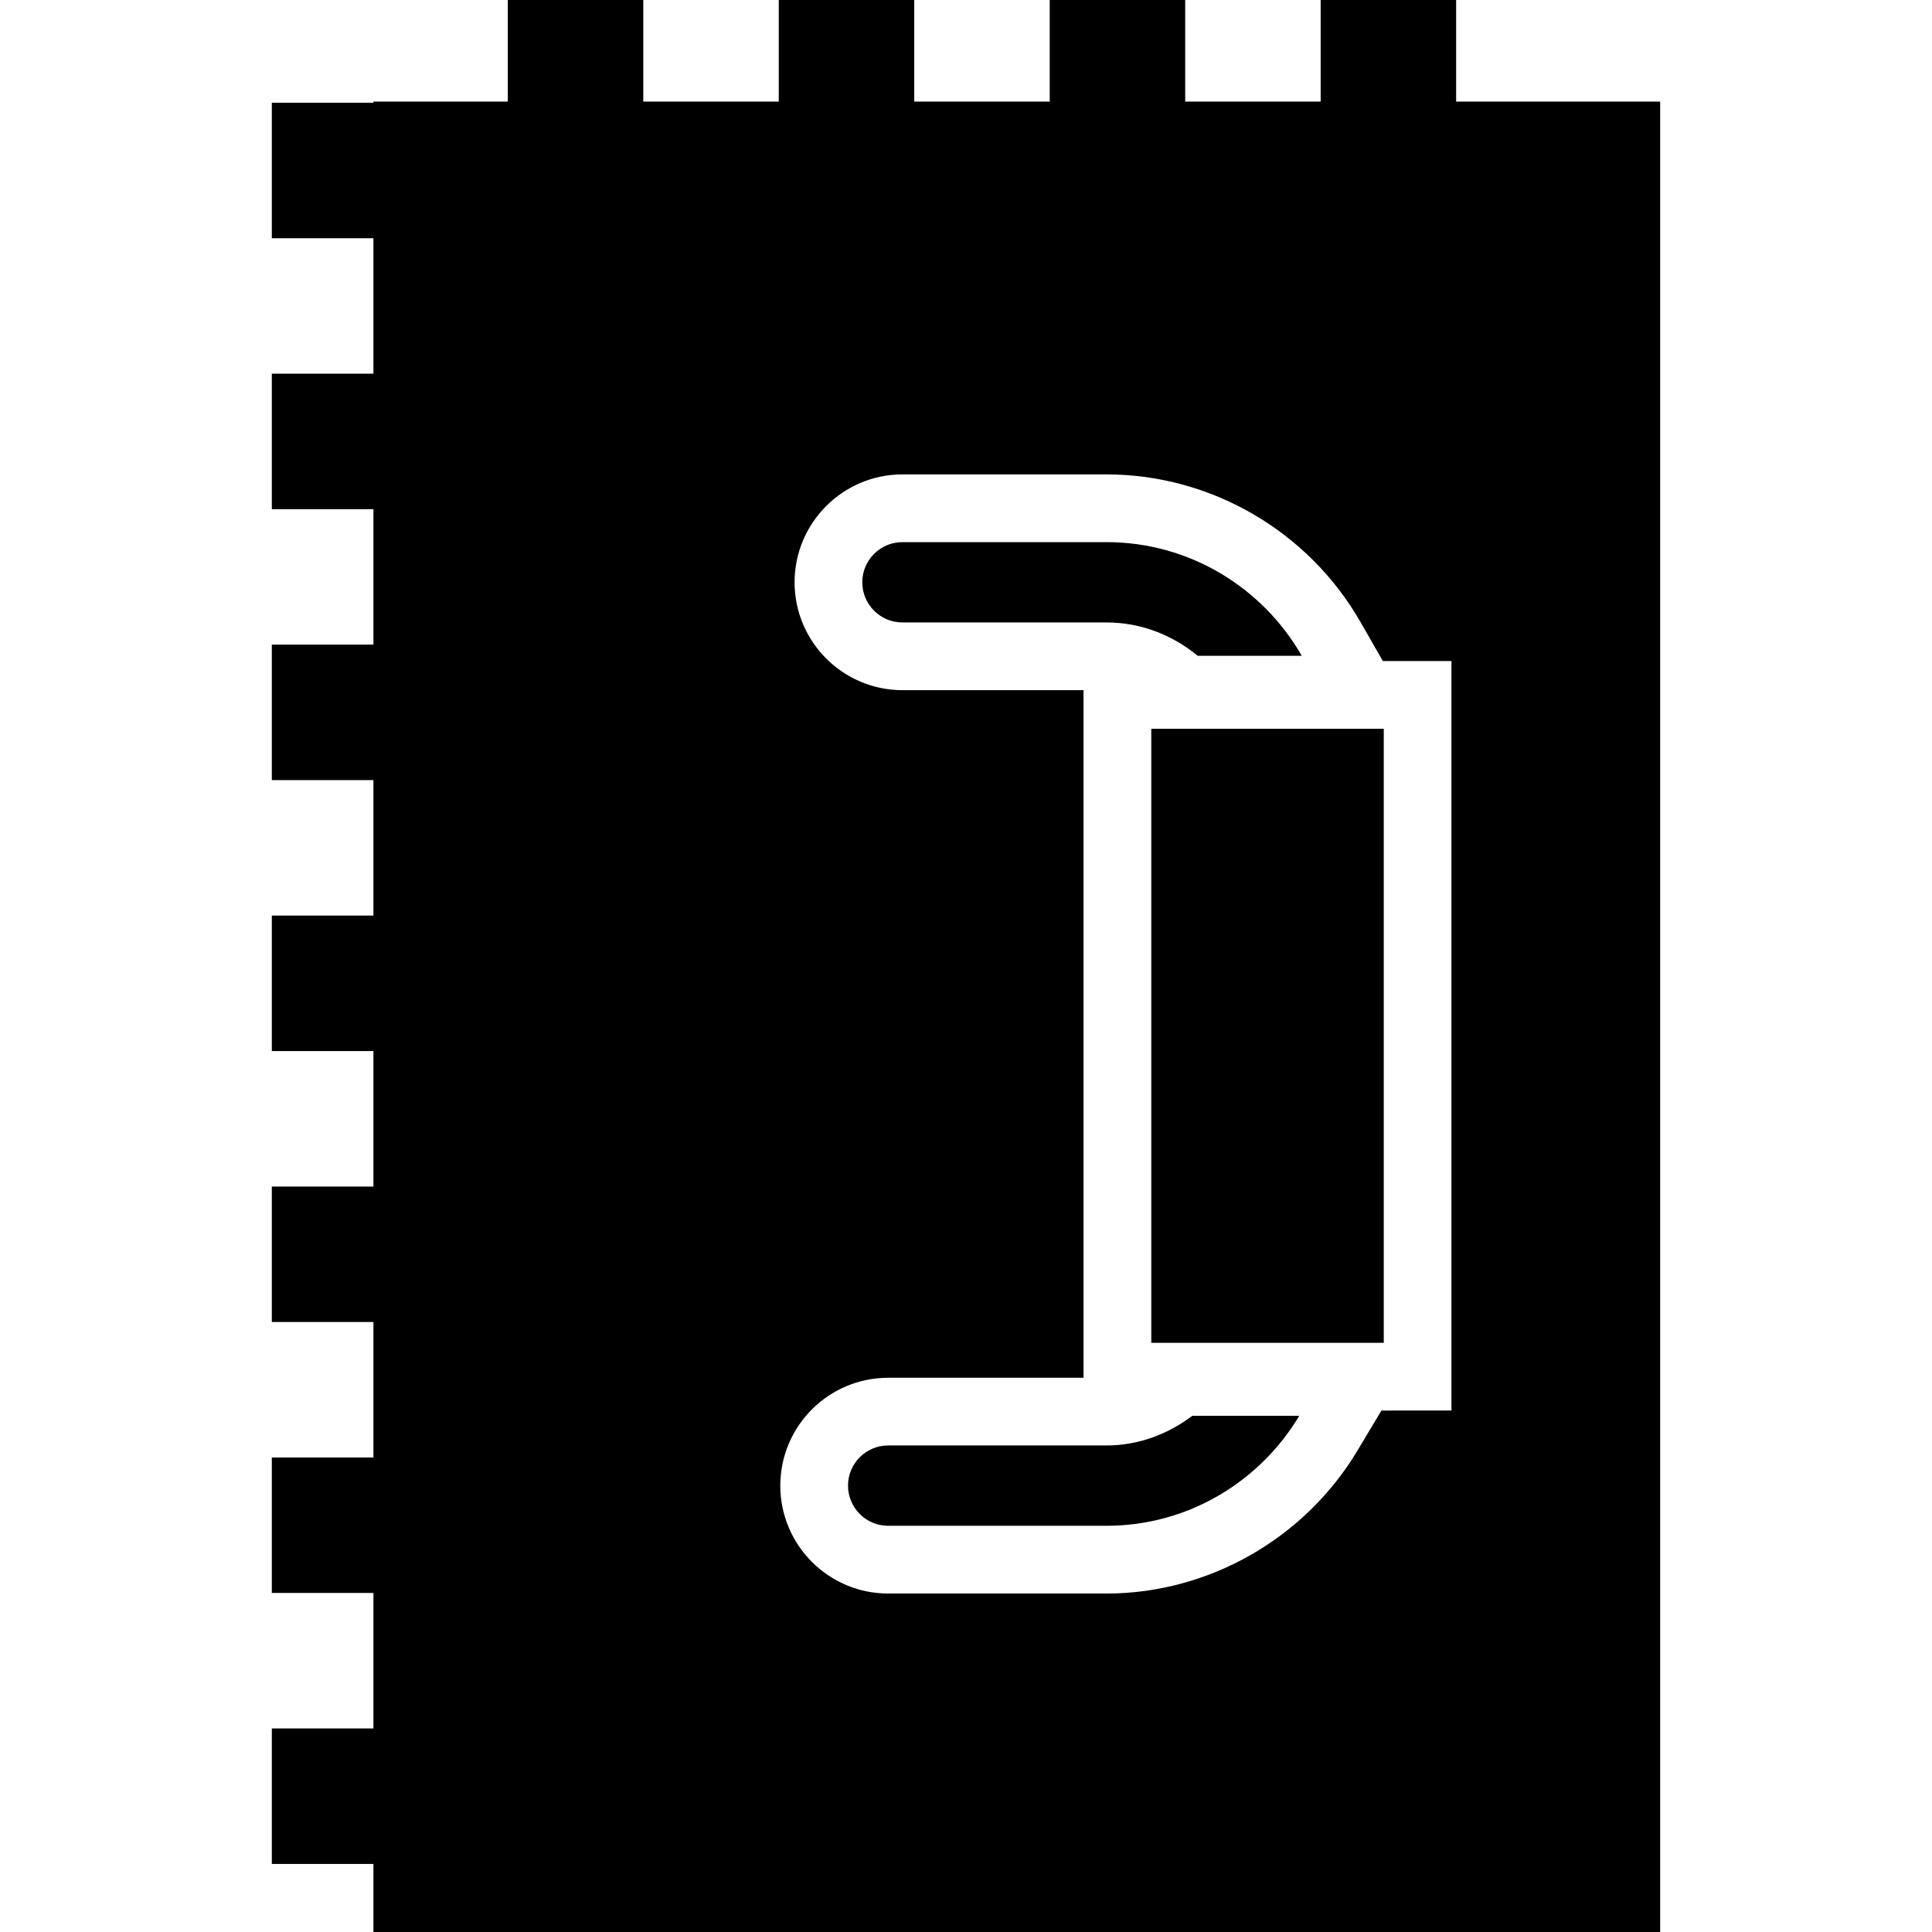 <?xml version="1.0" encoding="iso-8859-1"?>
<!-- Generator: Adobe Illustrator 19.0.0, SVG Export Plug-In . SVG Version: 6.00 Build 0)  -->
<svg version="1.1" id="Layer_1" xmlns="http://www.w3.org/2000/svg" xmlns:xlink="http://www.w3.org/1999/xlink" x="0px" y="0px"
	 viewBox="0 0 322.652 322.652" style="enable-background:new 0 0 322.652 322.652;" xml:space="preserve">
<g>
	<g>
		<path d="M184.773,241.398h-36.444c-3.702,0-6.707,3-6.707,6.707s3.005,6.707,6.707,6.707h36.444
			c13.691,0,25.636-7.398,32.21-18.365h-17.864C195.095,239.478,190.195,241.398,184.773,241.398z"/>
		<path d="M200.02,109.517h17.377c-6.487-11.32-18.667-18.98-32.625-18.98h-34.058c-3.702,0-6.707,3-6.707,6.707
			c0,3.707,3.005,6.707,6.707,6.707h34.058C190.584,103.946,195.848,106.092,200.02,109.517z"/>
		<rect x="192.269" y="121.708" width="38.825" height="102.548"/>
		<path d="M243.182,16.968V0h-22.625v16.968h-22.625V0h-22.625v16.968h-22.625V0h-22.625v16.968H107.43V0H84.805v16.968H62.364
			v0.189H45.396v22.625h16.968v22.625H45.396v22.625h16.968v22.625H45.396v22.625h16.968v22.625H45.396v22.625h16.968v22.625H45.396
			v22.625h16.968v22.625H45.396v22.625h16.968v22.625H45.396v22.625h16.968v11.366h214.891V16.968H243.182z M230.705,235.566
			l-4.009,6.697c-8.822,14.72-24.878,23.864-41.917,23.864h-36.449c-9.938,0-18.017-8.079-18.017-18.017s8.079-18.017,18.017-18.017
			h32.625V115.261h-30.239c-9.938,0-18.017-8.079-18.017-18.017s8.079-18.017,18.017-18.017h34.058
			c17.454,0,33.72,9.452,42.44,24.668l3.727,6.502h11.459v125.169H230.705z"/>
	</g>
</g>
<g>
</g>
<g>
</g>
<g>
</g>
<g>
</g>
<g>
</g>
<g>
</g>
<g>
</g>
<g>
</g>
<g>
</g>
<g>
</g>
<g>
</g>
<g>
</g>
<g>
</g>
<g>
</g>
<g>
</g>
</svg>
